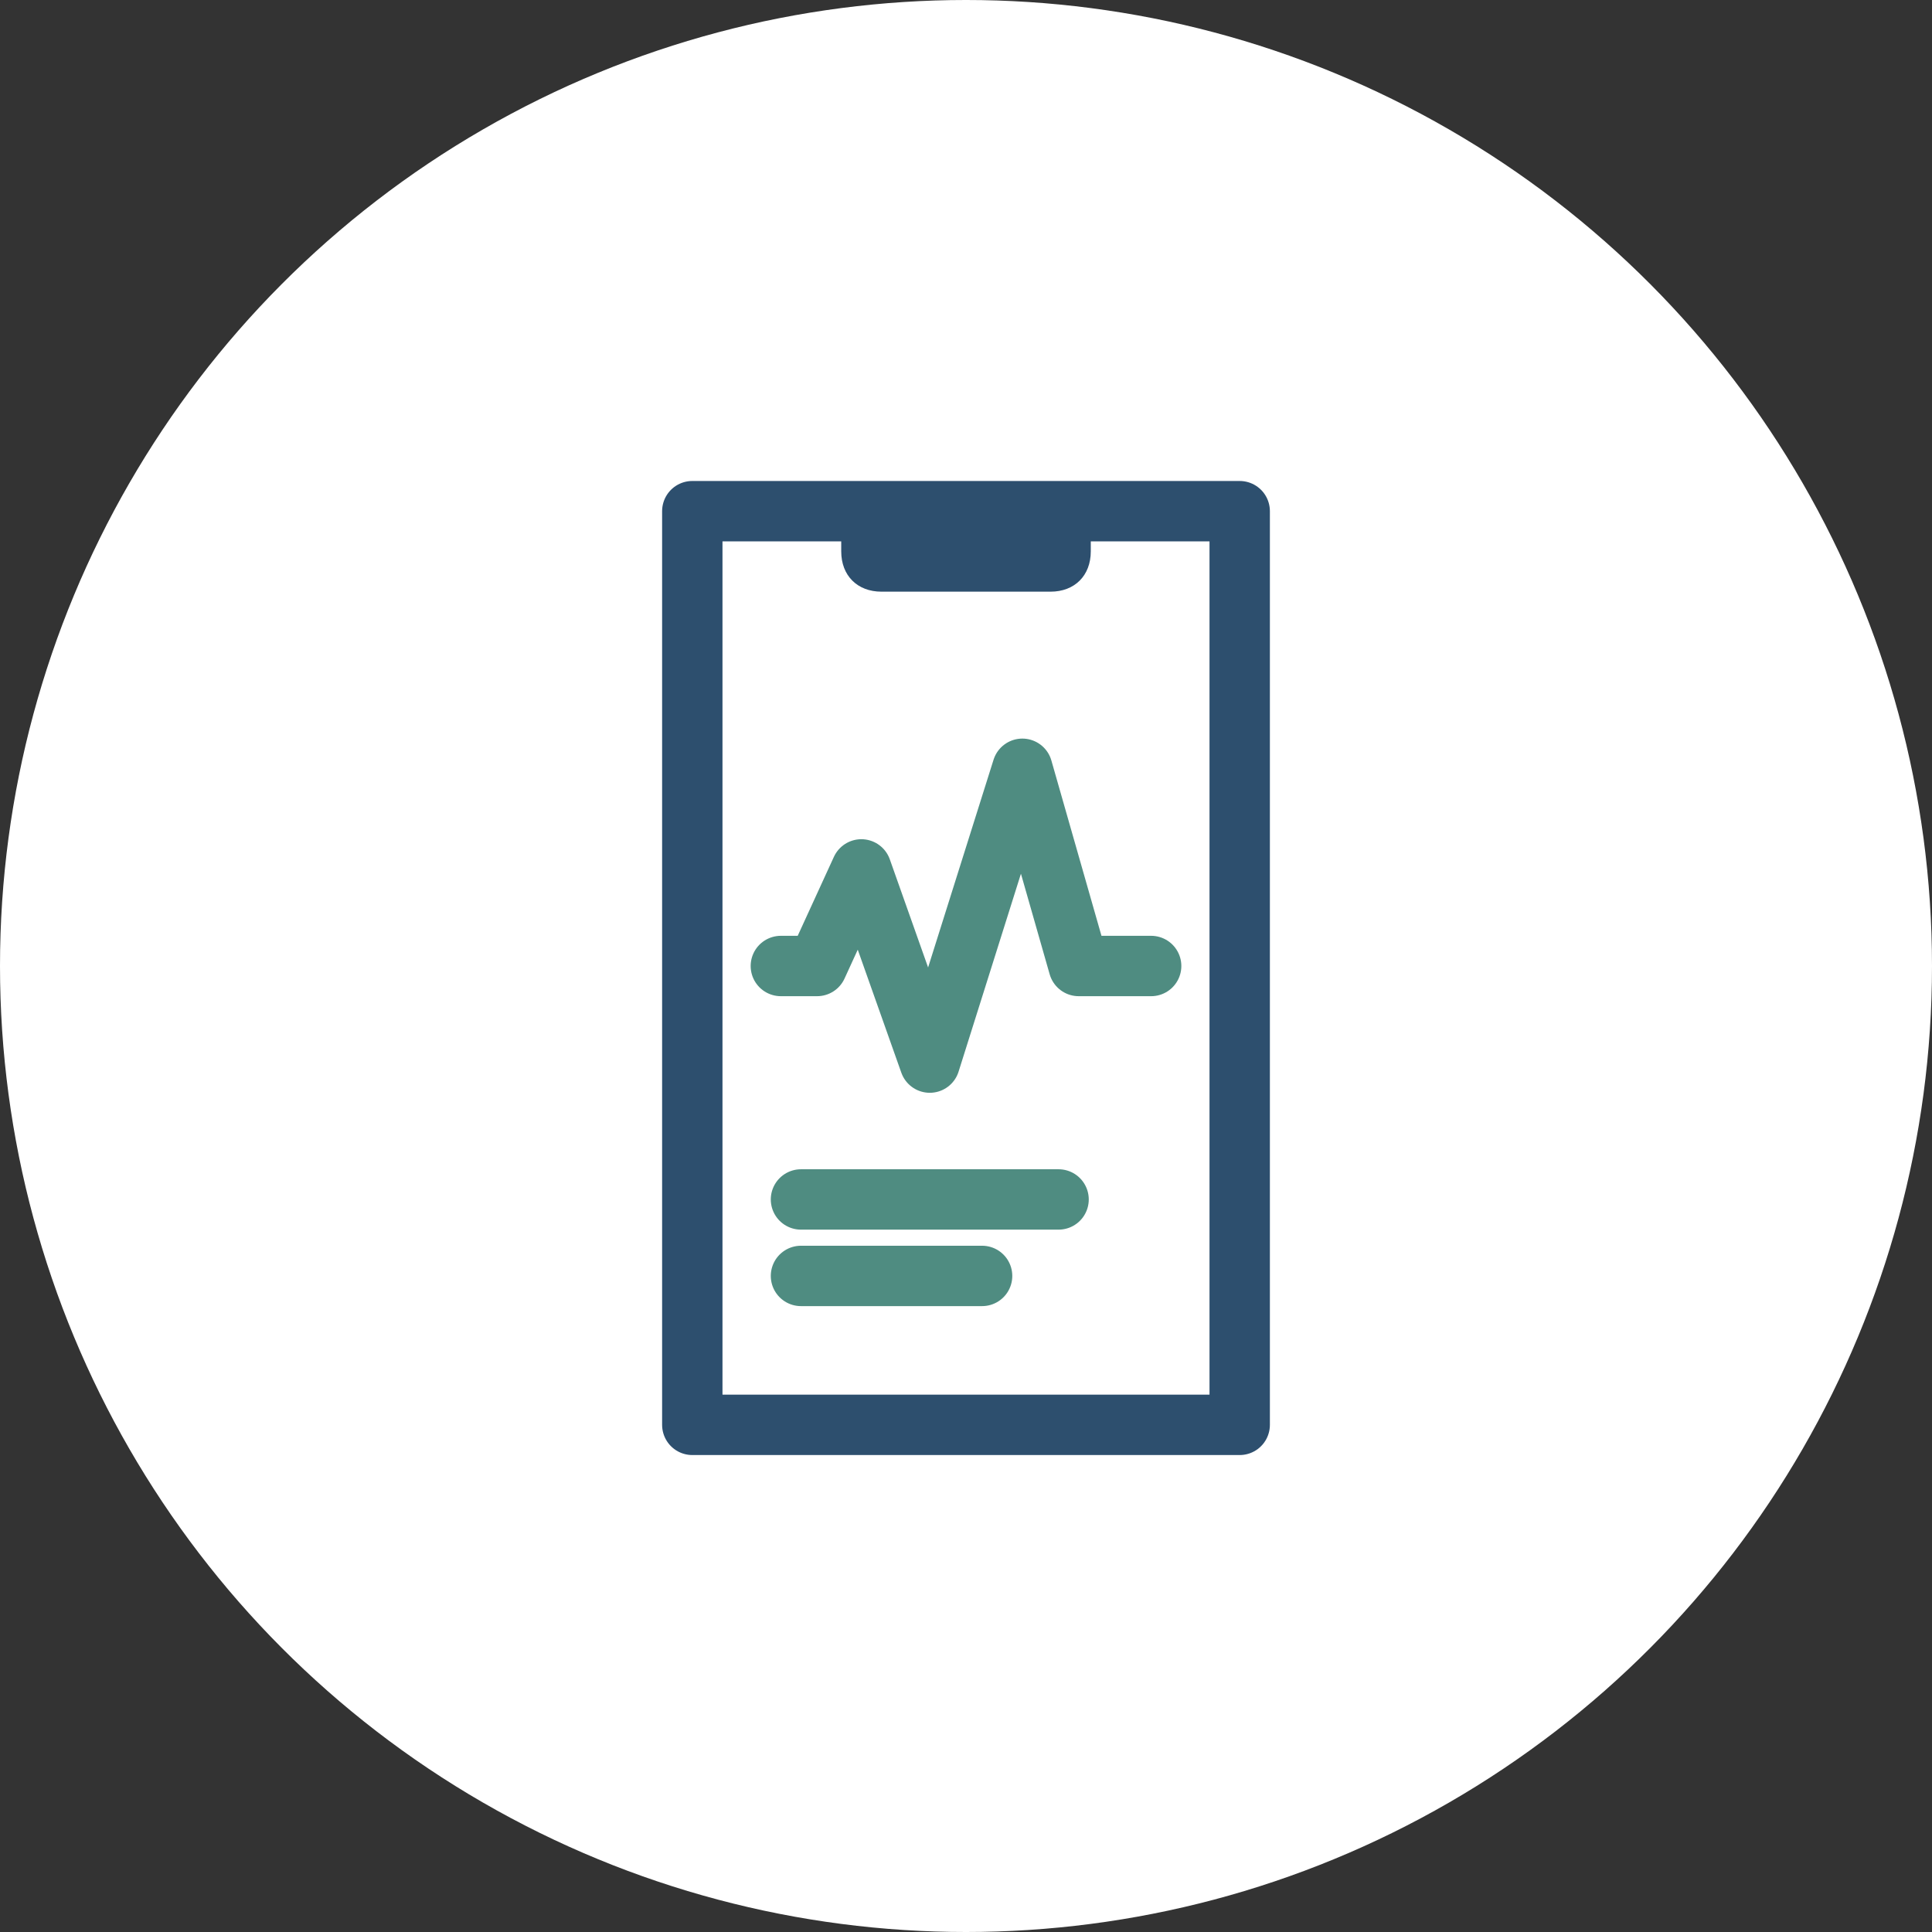 <?xml version="1.0" encoding="utf-8"?>
<!-- Generator: Adobe Illustrator 24.2.1, SVG Export Plug-In . SVG Version: 6.00 Build 0)  -->
<svg version="1.1" id="Layer_1" xmlns="http://www.w3.org/2000/svg" xmlns:xlink="http://www.w3.org/1999/xlink" x="0px" y="0px"
	 viewBox="0 0 48 48" style="enable-background:new 0 0 48 48;" xml:space="preserve">
<rect x="0" y="0" width="48" height="48" fill="#333333" stroke="none"/>
<style type="text/css">
	.st0{fill:#FFFFFF;}
	.st1{fill:none;stroke:#2D4F6E;stroke-width:1.5;stroke-linejoin:round;}
	.st2{fill:none;stroke:#4F8C81;stroke-width:1.5;stroke-linecap:round;stroke-linejoin:round;}
	.st3{fill:#2D4F6E;}
</style>
<circle class="st0" cx="24" cy="24" r="24"/>
<rect x="17.2" y="12.7" class="st1" width="13.6" height="22.7"/>
<line class="st2" x1="19.9" y1="29.8" x2="26.3" y2="29.8"/>
<line class="st2" x1="19.9" y1="31.7" x2="24.4" y2="31.7"/>
<path class="st3" d="M20.9,12.7h6.2l0,0v1c0,0.6-0.4,1-1,1h-4.2c-0.6,0-1-0.4-1-1L20.9,12.7L20.9,12.7z"/>
<polyline class="st2" points="19.4,24 20.3,24 21.4,21.6 23.1,26.4 25.4,19.1 26.8,24 28.6,24 "/>
</svg>
